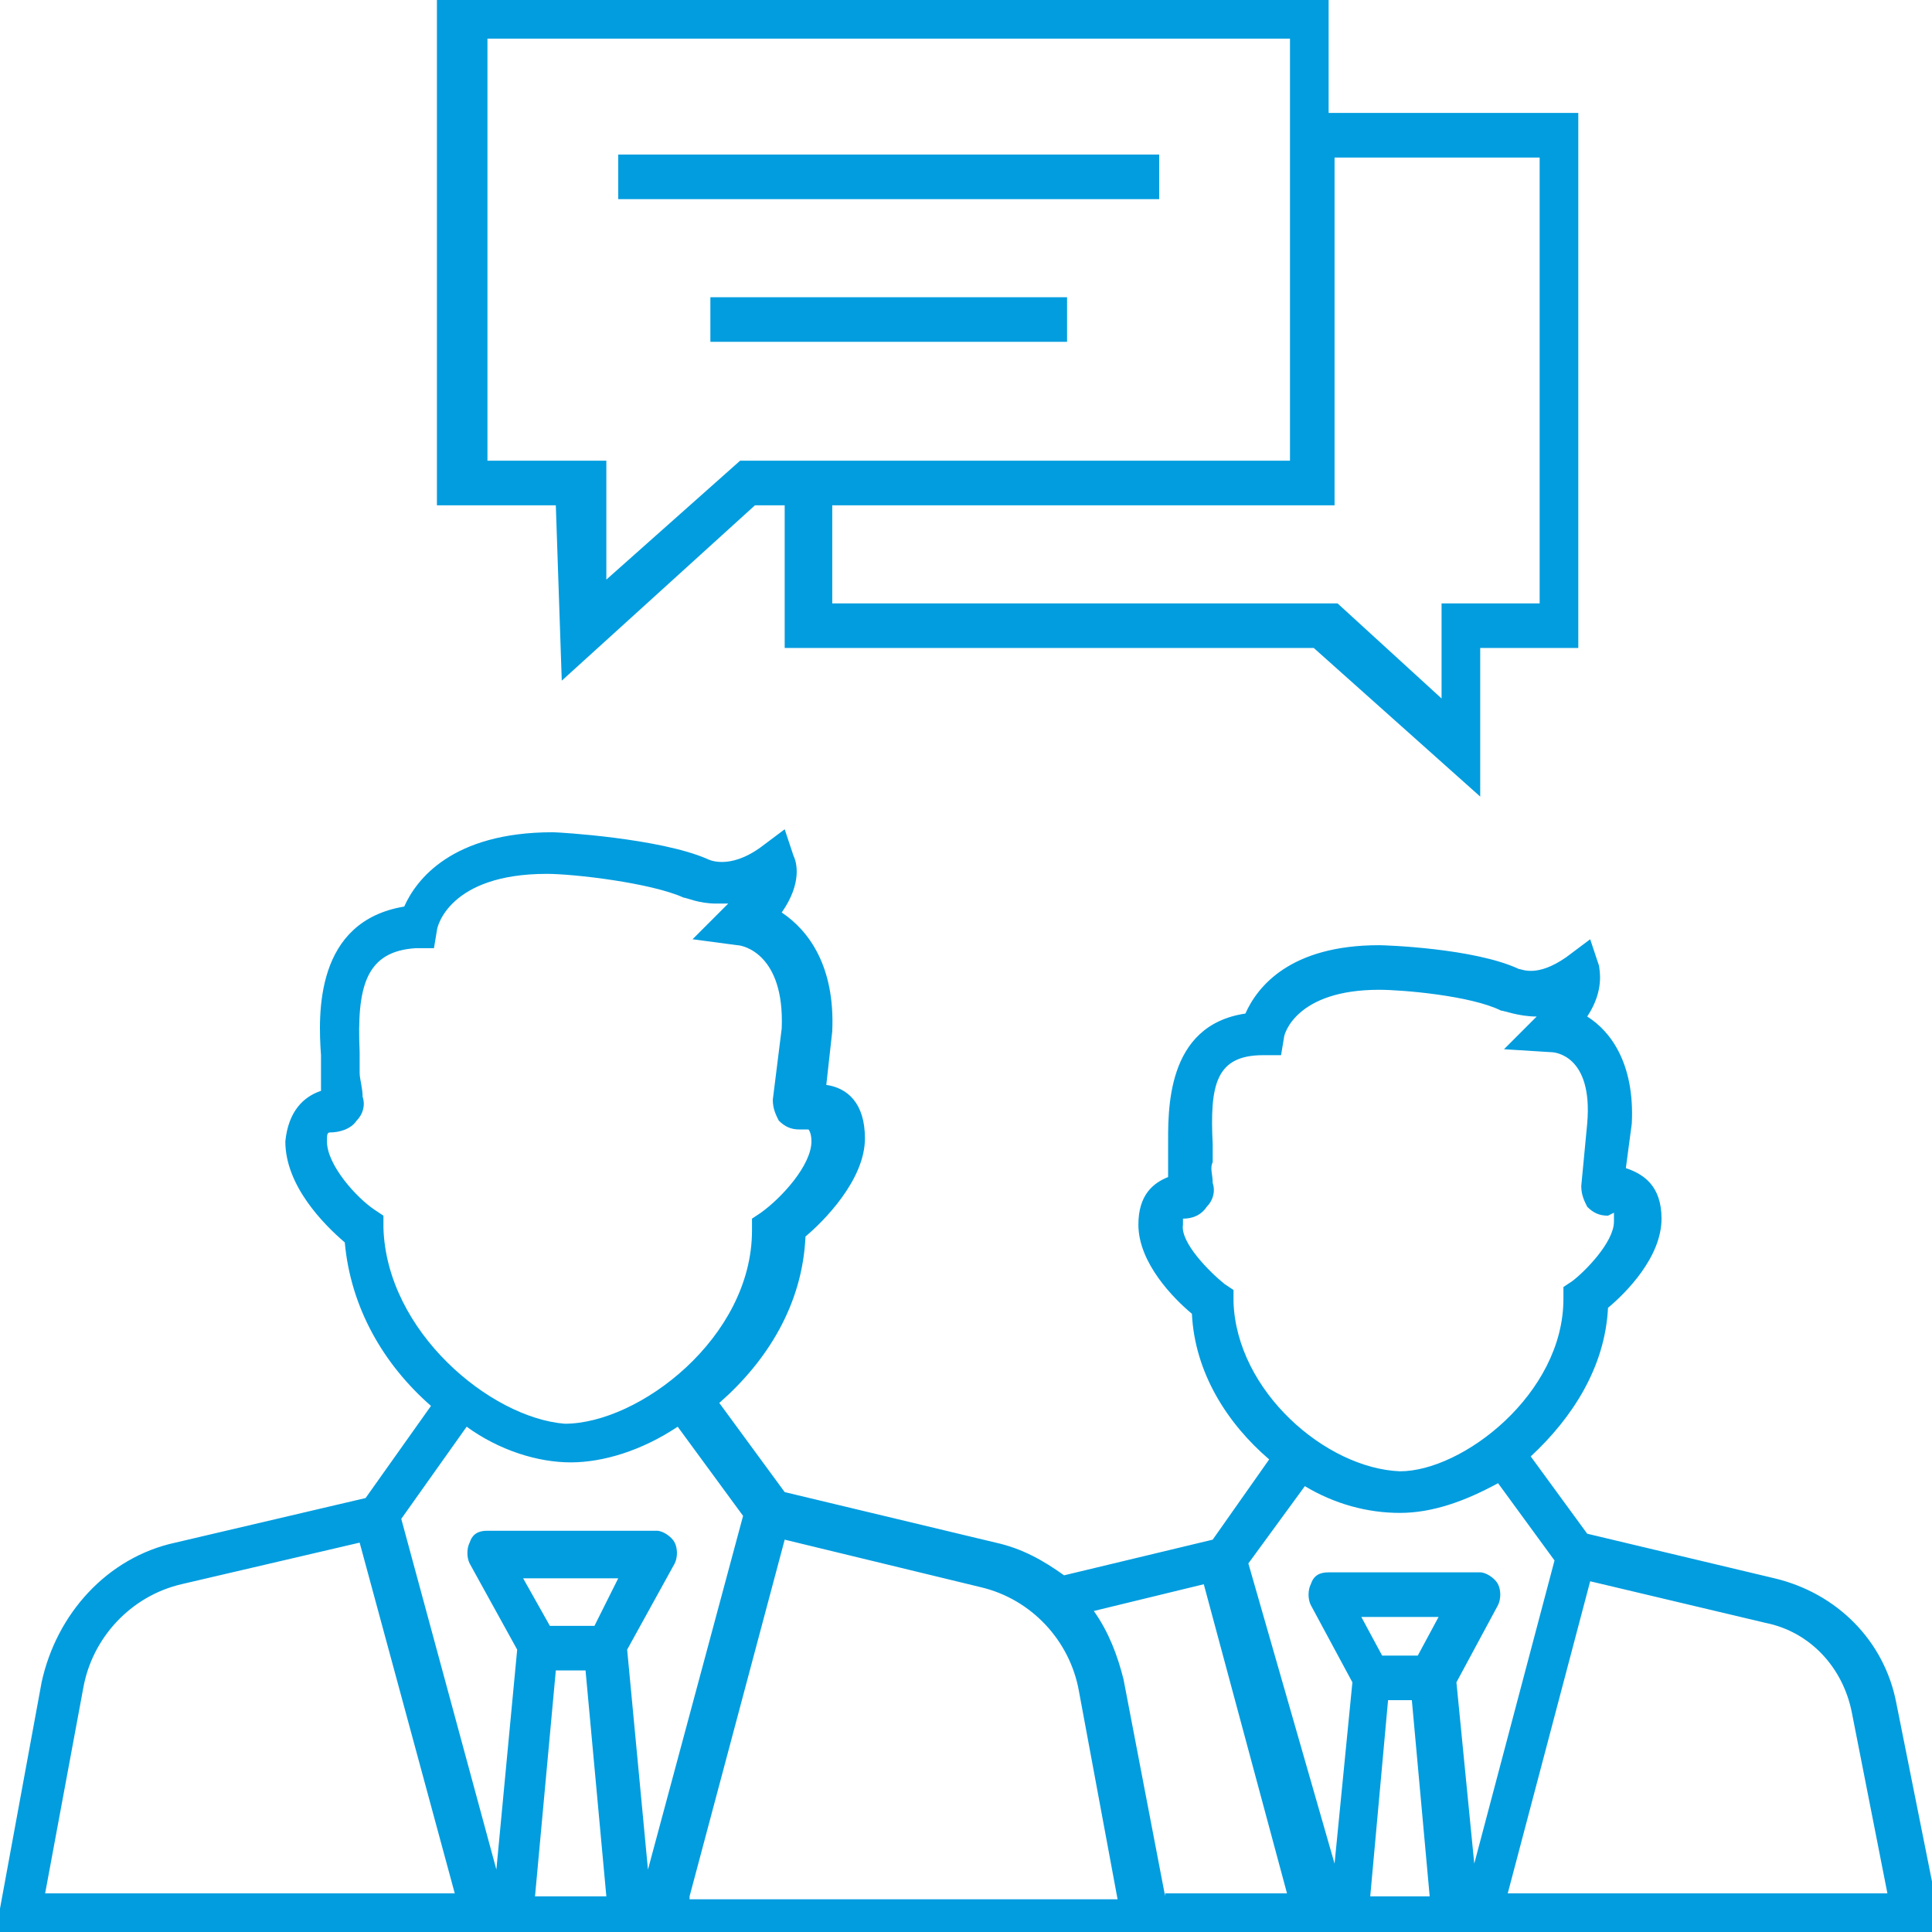 <svg xmlns="http://www.w3.org/2000/svg" xmlns:xlink="http://www.w3.org/1999/xlink" height="100px" width="100px" fill="#019ddf" version="1.1" x="0px" y="0px" viewBox="0 0 65 65" xml:space="preserve"><g><path d="M63.8,57.3c-0.4-2.1-2-3.7-4.1-4.2l-6.3-1.5L51.5,49c1.4-1.3,2.5-3,2.6-5c0.6-0.5,1.8-1.7,1.8-3c0-1.1-0.6-1.5-1.2-1.7 l0.2-1.5c0.1-2-0.7-3.1-1.5-3.6c0.6-0.9,0.4-1.6,0.4-1.7l-0.3-0.9l-0.8,0.6c-1,0.7-1.5,0.4-1.6,0.4c-1.5-0.7-4.5-0.8-4.7-0.8 c-3,0-4.1,1.4-4.5,2.3c-2.7,0.4-2.6,3.3-2.6,4.5c0,0.2,0,0.4,0,0.5c0,0.2,0,0.3,0,0.5c-0.5,0.2-1,0.6-1,1.6c0,1.3,1.2,2.5,1.8,3 c0.1,2,1.2,3.7,2.6,4.9l-1.9,2.7l-5,1.2c-0.7-0.5-1.4-0.9-2.3-1.1l-7.1-1.7l-2.2-3c1.6-1.4,2.8-3.3,2.9-5.6c0.6-0.5,2-1.9,2-3.3 c0-1.2-0.6-1.7-1.3-1.8l0.2-1.8c0.1-2.2-0.8-3.4-1.7-4c0.7-1,0.5-1.7,0.4-1.9l-0.3-0.9l-0.8,0.6c-1.1,0.8-1.8,0.4-1.8,0.4 c-1.6-0.7-5-0.9-5.2-0.9c-3.4,0-4.6,1.6-5,2.5c-3,0.5-2.9,3.6-2.8,5c0,0.2,0,0.4,0,0.6c0,0.2,0,0.4,0,0.6c-0.6,0.2-1.1,0.7-1.2,1.7 c0,1.5,1.3,2.8,2,3.4c0.2,2.2,1.3,4.1,2.9,5.5l-2.2,3.1l-6.4,1.5c-2.3,0.5-4,2.4-4.5,4.7l-1.6,8.7h65.6L63.8,57.3z M41.5,43.8 l0-0.4l-0.3-0.2c-0.5-0.4-1.5-1.4-1.4-2c0-0.1,0-0.2,0-0.2c0.3,0,0.6-0.1,0.8-0.4c0.2-0.2,0.3-0.5,0.2-0.8c0-0.3-0.1-0.5,0-0.7 c0-0.2,0-0.4,0-0.6c-0.1-2,0.1-3,1.7-3l0.6,0l0.1-0.6c0-0.1,0.4-1.6,3.2-1.6c0.8,0,3.1,0.2,4.1,0.7c0.1,0,0.6,0.2,1.2,0.2l-1.1,1.1 l1.6,0.1c0.1,0,1.4,0.1,1.2,2.4l-0.2,2.1c0,0.3,0.1,0.5,0.2,0.7c0.2,0.2,0.4,0.3,0.7,0.3l0.2-0.1c0,0,0,0.1,0,0.3 c0,0.7-1,1.7-1.4,2l-0.3,0.2v0.4c0,3.2-3.4,5.8-5.5,5.8C44.6,49.4,41.6,46.8,41.5,43.8z M47.1,50.9c1.1,0,2.2-0.4,3.3-1l1.9,2.6 l-2.7,10.2l-0.6-6.1l1.4-2.6c0.1-0.2,0.1-0.5,0-0.7c-0.1-0.2-0.4-0.4-0.6-0.4h-5.1c-0.3,0-0.5,0.1-0.6,0.4c-0.1,0.2-0.1,0.5,0,0.7 l1.4,2.6l-0.6,6.1L42,52.6l1.9-2.6C44.9,50.6,46,50.9,47.1,50.9z M45.8,54.4h2.6l-0.7,1.3h-1.2L45.8,54.4z M41.2,52.4L41.2,52.4 L41.2,52.4L41.2,52.4z M12.9,41.3l0-0.4l-0.3-0.2C12,40.3,11,39.2,11,38.4c0-0.2,0-0.3,0.1-0.3c0.3,0,0.7-0.1,0.9-0.4 c0.2-0.2,0.3-0.5,0.2-0.8c0-0.3-0.1-0.6-0.1-0.8c0-0.2,0-0.4,0-0.7c-0.1-2.2,0.2-3.4,1.9-3.5l0.6,0l0.1-0.6c0-0.1,0.4-1.9,3.7-1.9 c0.9,0,3.5,0.3,4.6,0.8c0.1,0,0.5,0.2,1.1,0.2c0.1,0,0.3,0,0.4,0c0,0-0.1,0.1-0.1,0.1l-1.1,1.1l1.5,0.2c0.2,0,1.6,0.3,1.5,2.8 l-0.3,2.4c0,0.3,0.1,0.5,0.2,0.7c0.2,0.2,0.4,0.3,0.7,0.3l0.2,0c0,0,0.1,0,0.1,0c0,0,0.1,0.1,0.1,0.4c0,0.8-1,1.9-1.7,2.4l-0.3,0.2 v0.4c0,3.6-3.8,6.5-6.3,6.5C16.5,47.7,13,44.8,12.9,41.3z M19.2,49.2c1.1,0,2.4-0.4,3.6-1.2l2.2,3l-3.2,11.9l-0.7-7.4l1.6-2.9 c0.1-0.2,0.1-0.5,0-0.7c-0.1-0.2-0.4-0.4-0.6-0.4h-5.7c-0.3,0-0.5,0.1-0.6,0.4c-0.1,0.2-0.1,0.5,0,0.7l1.6,2.9l-0.7,7.4l-3.2-11.8 l2.2-3.1C16.8,48.8,18.1,49.2,19.2,49.2z M17.6,53.1h3.2L20,54.7h-1.5L17.6,53.1z M12.6,51L12.6,51L12.6,51L12.6,51z M1.5,63.8 l1.3-7c0.3-1.7,1.6-3.1,3.3-3.5l6-1.4l3.2,11.8H1.5z M18,63.8l0.7-7.6h1l0.7,7.6H18z M23.2,63.8l3.2-12l6.6,1.6 c1.7,0.4,3,1.8,3.3,3.5l1.3,7H23.2z M39.2,63.8l-1.4-7.3c-0.2-0.8-0.5-1.6-1-2.3l3.7-0.9l2.8,10.4H39.2z M46.1,63.8l0.6-6.6h0.8 l0.6,6.6H46.1z M50.7,63.8l2.8-10.6l5.9,1.4c1.5,0.3,2.6,1.5,2.9,3l1.2,6.1H50.7z"></path><path d="M18.9,22.9l6.5-5.9h1v4.8h17.8l5.6,5l0-5h3.3v-18h-8.4v-4.1h-30V17h4L18.9,22.9z M51.8,5.3v15h-3.3l0,3.2l-3.5-3.2H28V17 h16.9V5.3H51.8z M16.4,1.3h27v14.2H24.9l-4.5,4l0-4h-4V1.3z"></path><rect x="20.8" y="5.2" width="18.2" height="1.5"></rect><rect x="23.9" y="10" width="12" height="1.5"></rect></g></svg>